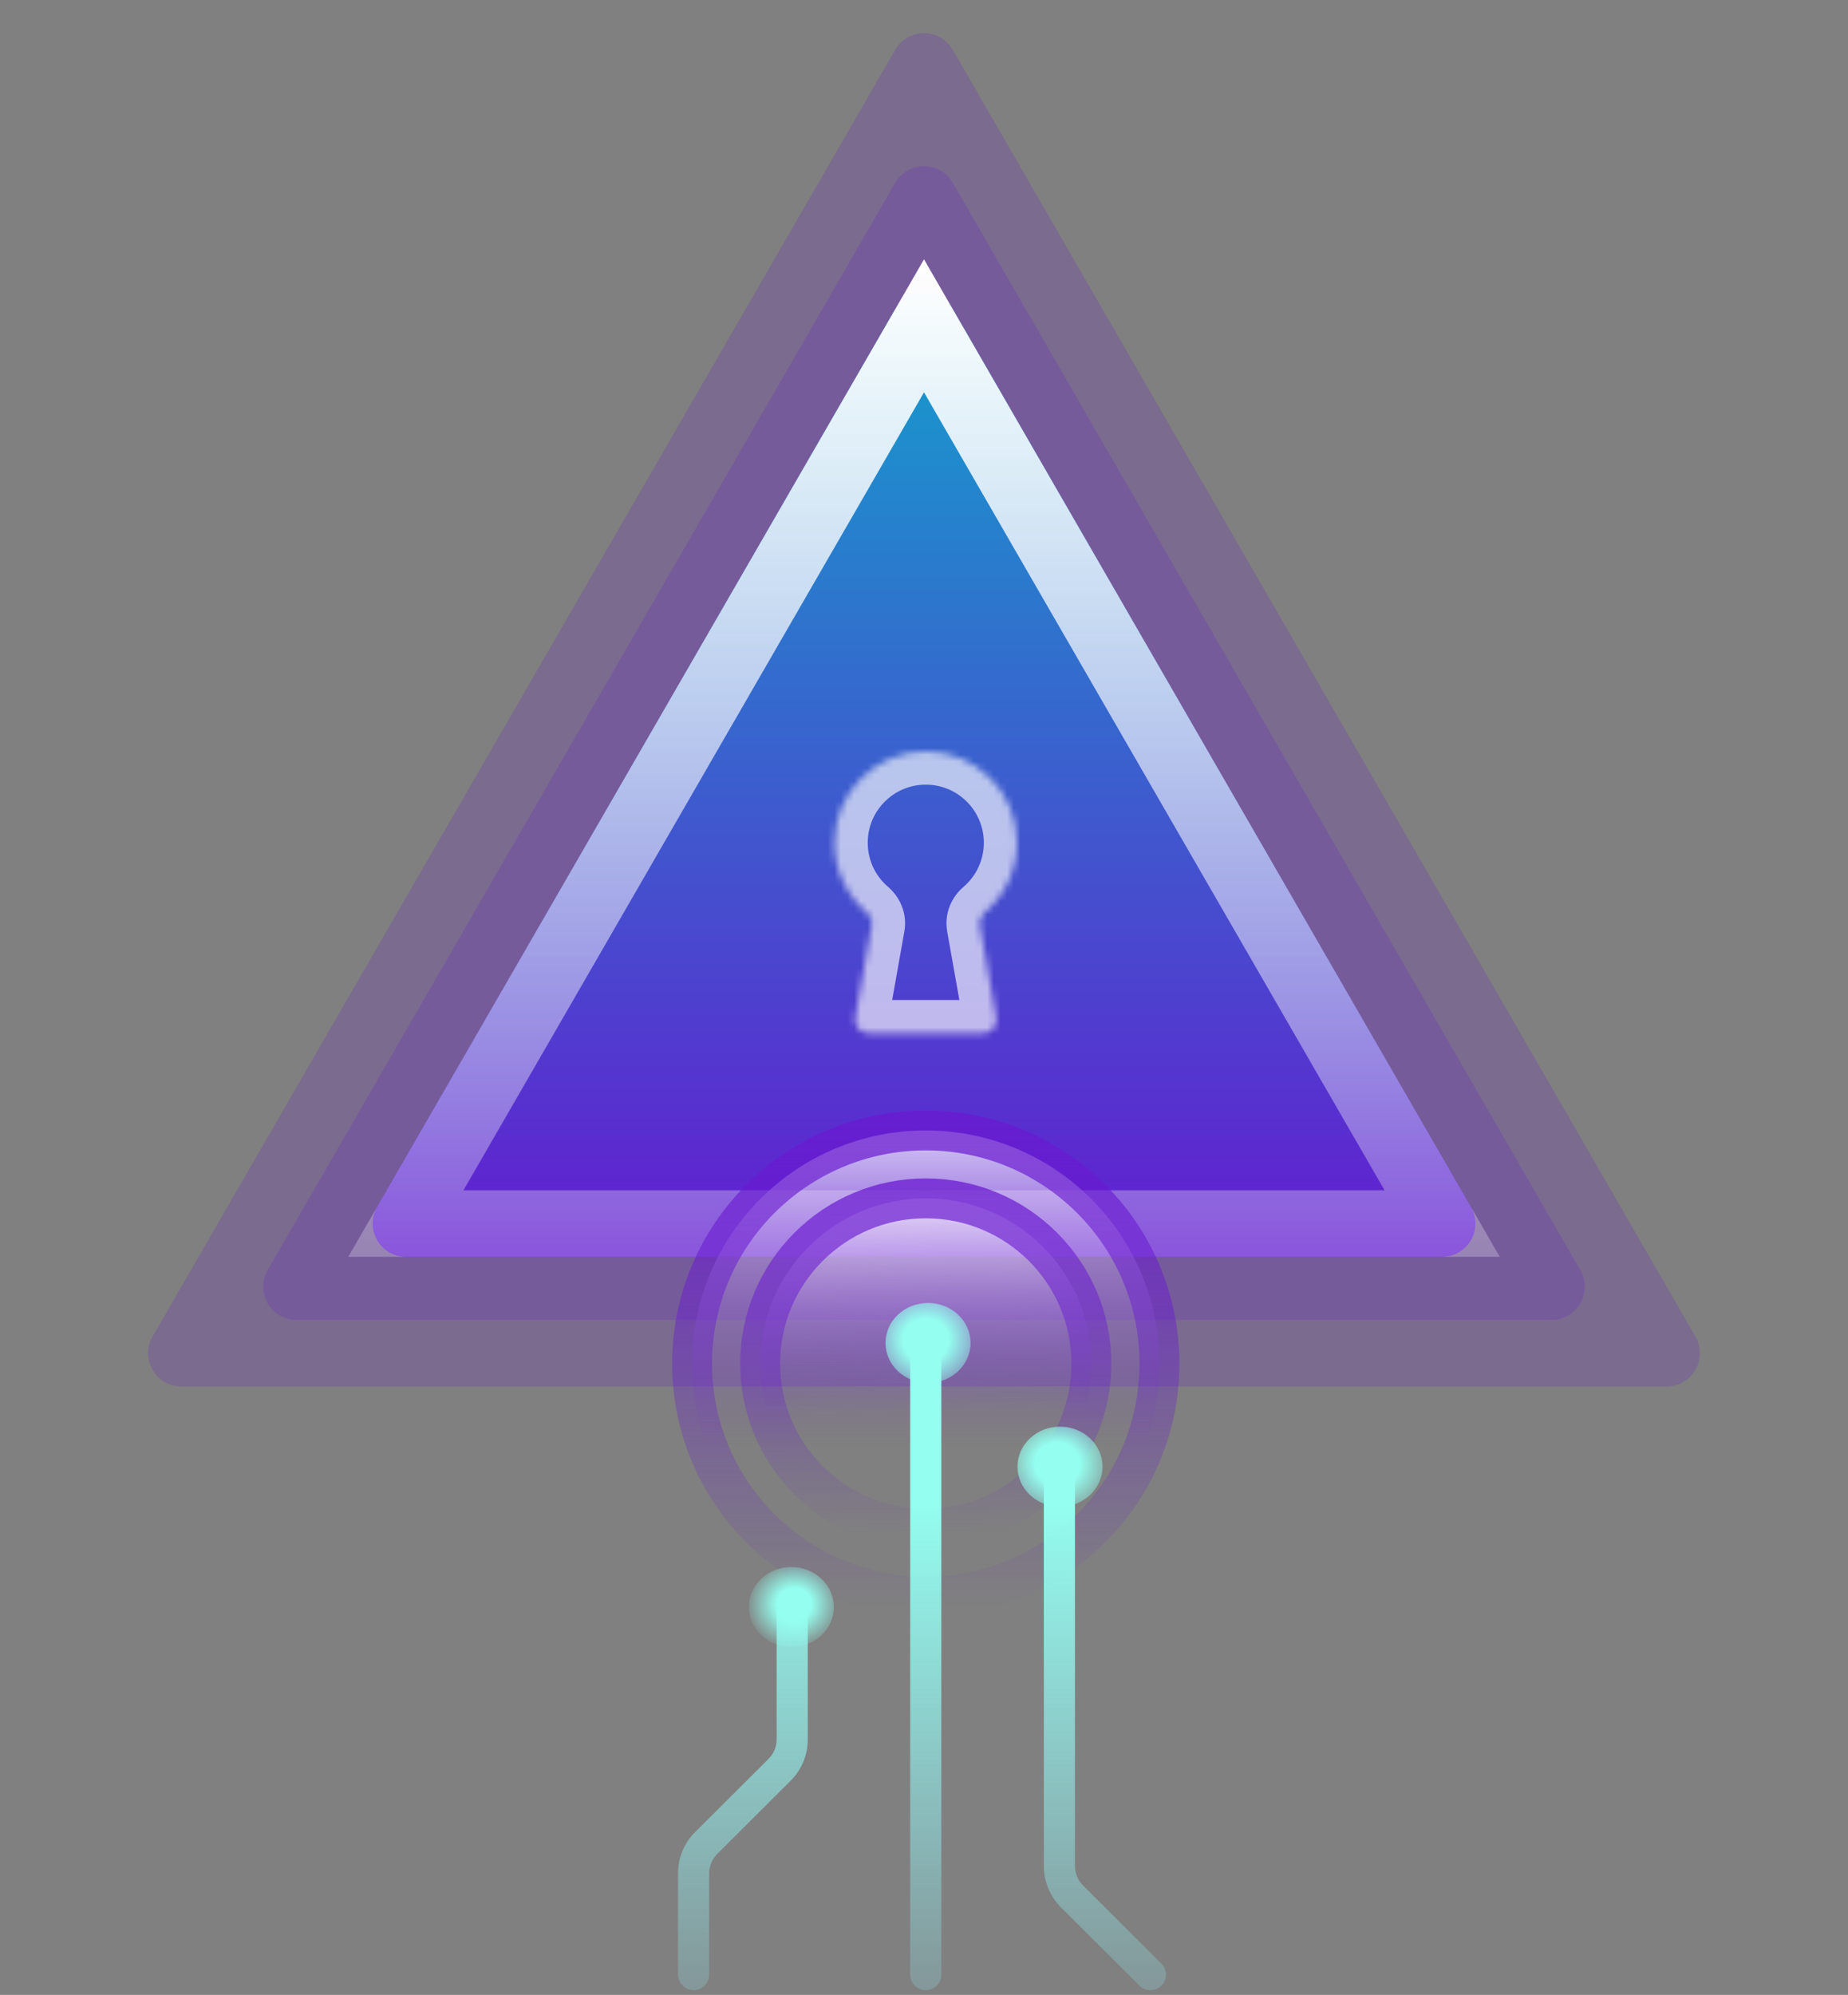 <svg width="278" height="300" viewBox="0 0 278 300" fill="none" xmlns="http://www.w3.org/2000/svg">
<rect x="0" y="0" width="278" height="300" fill="#808080" stroke="none"/>
<path opacity="0.2" d="M134.67 7.5C136.594 4.167 141.406 4.167 143.33 7.5L255.047 201C256.972 204.333 254.566 208.5 250.717 208.5H27.283C23.434 208.5 21.028 204.333 22.953 201L134.67 7.5Z" fill="#6619D0"/>
<path opacity="0.2" d="M134.67 27.5C136.594 24.167 141.406 24.167 143.33 27.5L237.727 191C239.651 194.333 237.246 198.5 233.397 198.5H44.603C40.754 198.5 38.349 194.333 40.273 191L134.67 27.5Z" fill="#6619D0"/>
<path d="M134.671 46.5C136.595 43.167 141.407 43.167 143.331 46.5L221.273 181.5C223.198 184.833 220.792 189 216.943 189H61.058C57.209 189 54.804 184.833 56.728 181.5L134.671 46.5Z" fill="url(#paint0_linear_1808_12670)"/>
<path d="M139.001 49L216.943 184H61.059L139.001 49Z" stroke="url(#paint1_linear_1808_12670)" stroke-width="10"/>
<g opacity="0.8">
<mask id="mask0_1808_12670" style="mask-type:luminance" maskUnits="userSpaceOnUse" x="125" y="113" width="28" height="43">
<g opacity="0.8">
<path fill-rule="evenodd" clip-rule="evenodd" d="M147.41 139.202C147.274 138.439 147.6 137.676 148.189 137.172C151.134 134.654 153 130.911 153 126.732C153 119.148 146.852 113 139.267 113C131.683 113 125.535 119.148 125.535 126.732C125.535 130.91 127.401 134.652 130.344 137.171C130.933 137.675 131.259 138.437 131.123 139.2L128.664 153.034C128.446 154.26 129.389 155.384 130.633 155.384H147.899C149.144 155.384 150.086 154.26 149.868 153.034L147.41 139.202Z" fill="white"/>
</g>
</mask>
<g mask="url(#mask0_1808_12670)">
<path d="M151.439 140.972C155.447 137.544 158 132.434 158 126.732H148C148 129.388 146.82 131.763 144.939 133.373L151.439 140.972ZM158 126.732C158 116.387 149.613 108 139.267 108V118C144.09 118 148 121.91 148 126.732H158ZM139.267 108C128.922 108 120.535 116.387 120.535 126.732H130.535C130.535 121.91 134.445 118 139.267 118V108ZM120.535 126.732C120.535 132.433 123.087 137.542 127.094 140.97L133.595 133.372C131.714 131.763 130.535 129.388 130.535 126.732H120.535ZM133.587 153.909L136.046 140.075L126.2 138.325L123.741 152.159L133.587 153.909ZM147.899 150.384H130.633V160.384H147.899V150.384ZM142.487 140.077L144.946 153.909L154.791 152.159L152.333 138.327L142.487 140.077ZM147.899 160.384C152.255 160.384 155.554 156.448 154.791 152.159L144.946 153.909C144.619 152.071 146.032 150.384 147.899 150.384V160.384ZM127.094 140.97C126.535 140.492 125.983 139.55 126.2 138.325L136.046 140.075C136.535 137.325 135.331 134.857 133.595 133.372L127.094 140.97ZM123.741 152.159C122.979 156.448 126.277 160.384 130.633 160.384V150.384C132.5 150.384 133.914 152.071 133.587 153.909L123.741 152.159ZM144.939 133.373C143.203 134.858 141.998 137.326 142.487 140.077L152.333 138.327C152.55 139.552 151.998 140.494 151.439 140.972L144.939 133.373Z" fill="white"/>
</g>
</g>
<path opacity="0.75" d="M139.265 240.12C158.679 240.12 174.417 224.423 174.417 205.06C174.417 185.697 158.679 170 139.265 170C119.851 170 104.113 185.697 104.113 205.06C104.113 224.423 119.851 240.12 139.265 240.12Z" fill="url(#paint2_linear_1808_12670)" stroke="url(#paint3_linear_1808_12670)" stroke-width="6" stroke-miterlimit="10"/>
<path opacity="0.75" d="M139.265 229.908C153.024 229.908 164.178 218.784 164.178 205.061C164.178 191.338 153.024 180.213 139.265 180.213C125.506 180.213 114.352 191.338 114.352 205.061C114.352 218.784 125.506 229.908 139.265 229.908Z" fill="url(#paint4_linear_1808_12670)" stroke="url(#paint5_linear_1808_12670)" stroke-width="6" stroke-miterlimit="10"/>
<path d="M139.265 299.291C137.973 299.291 136.924 298.244 136.924 296.956V203.026C136.924 201.737 137.973 200.691 139.265 200.691C140.557 200.691 141.606 201.737 141.606 203.026V296.956C141.606 298.244 140.557 299.291 139.265 299.291Z" fill="url(#paint6_linear_1808_12670)"/>
<path d="M173.051 299.29C172.453 299.29 171.854 299.063 171.399 298.604L159.62 286.857C157.947 285.188 157.027 282.977 157.027 280.618V221.446C157.027 220.158 158.076 219.111 159.368 219.111C160.659 219.111 161.709 220.158 161.709 221.446V280.618C161.709 281.728 162.144 282.77 162.931 283.555L174.709 295.302C175.625 296.215 175.625 297.691 174.709 298.604C174.254 299.058 173.655 299.29 173.056 299.29H173.051Z" fill="url(#paint7_linear_1808_12670)"/>
<path d="M104.341 299.286C103.049 299.286 102 298.24 102 296.952V281.734C102 279.375 102.921 277.159 104.593 275.495L115.61 264.513C116.396 263.728 116.832 262.687 116.832 261.576V242.593C116.832 241.304 117.881 240.258 119.173 240.258C120.464 240.258 121.514 241.304 121.514 242.593V261.576C121.514 263.935 120.593 266.147 118.92 267.815L107.904 278.802C107.117 279.587 106.682 280.629 106.682 281.739V296.957C106.682 298.245 105.633 299.291 104.341 299.291V299.286Z" fill="url(#paint8_linear_1808_12670)"/>
<path d="M139.605 207.977C136.072 207.977 133.207 205.282 133.207 201.96C133.207 198.638 136.072 195.943 139.605 195.943C143.139 195.943 146.004 198.638 146.004 201.96C146.004 205.282 143.139 207.977 139.605 207.977Z" fill="url(#paint9_radial_1808_12670)"/>
<path d="M159.458 226.581C155.925 226.581 153.059 223.886 153.059 220.564C153.059 217.242 155.925 214.547 159.458 214.547C162.992 214.547 165.857 217.242 165.857 220.564C165.857 223.886 162.992 226.581 159.458 226.581Z" fill="url(#paint10_radial_1808_12670)"/>
<path d="M119.04 247.691C115.507 247.691 112.641 244.996 112.641 241.675C112.641 238.353 115.507 235.658 119.04 235.658C122.574 235.658 125.439 238.353 125.439 241.675C125.439 244.996 122.574 247.691 119.04 247.691Z" fill="url(#paint11_radial_1808_12670)"/>
<defs>
<linearGradient id="paint0_linear_1808_12670" x1="139.001" y1="193" x2="139.001" y2="10" gradientUnits="userSpaceOnUse">
<stop stop-color="#6619D0"/>
<stop offset="1" stop-color="#00BFCB"/>
</linearGradient>
<linearGradient id="paint1_linear_1808_12670" x1="139.001" y1="39" x2="139.001" y2="239" gradientUnits="userSpaceOnUse">
<stop stop-color="white"/>
<stop offset="1" stop-color="white" stop-opacity="0"/>
</linearGradient>
<linearGradient id="paint2_linear_1808_12670" x1="139.265" y1="170" x2="139.265" y2="217.434" gradientUnits="userSpaceOnUse">
<stop stop-color="white"/>
<stop offset="1" stop-color="#6619D0" stop-opacity="0"/>
</linearGradient>
<linearGradient id="paint3_linear_1808_12670" x1="139.265" y1="168.519" x2="139.265" y2="241.605" gradientUnits="userSpaceOnUse">
<stop stop-color="#6919D0"/>
<stop offset="1" stop-color="#6619D0" stop-opacity="0"/>
</linearGradient>
<linearGradient id="paint4_linear_1808_12670" x1="37.767" y1="180.213" x2="38.259" y2="213.832" gradientUnits="userSpaceOnUse">
<stop stop-color="white"/>
<stop offset="1" stop-color="#6619D0" stop-opacity="0"/>
</linearGradient>
<linearGradient id="paint5_linear_1808_12670" x1="37.767" y1="178.733" x2="38.259" y2="231.389" gradientUnits="userSpaceOnUse">
<stop stop-color="#6919D0"/>
<stop offset="1" stop-color="#6619D0" stop-opacity="0"/>
</linearGradient>
<linearGradient id="paint6_linear_1808_12670" x1="139.265" y1="298.555" x2="139.265" y2="225.445" gradientUnits="userSpaceOnUse">
<stop stop-color="#94F9FF" stop-opacity="0.2"/>
<stop offset="1" stop-color="#94FFF0"/>
</linearGradient>
<linearGradient id="paint7_linear_1808_12670" x1="166.207" y1="298.555" x2="166.207" y2="225.444" gradientUnits="userSpaceOnUse">
<stop stop-color="#94F9FF" stop-opacity="0.2"/>
<stop offset="1" stop-color="#94FFF0"/>
</linearGradient>
<linearGradient id="paint8_linear_1808_12670" x1="111.754" y1="298.556" x2="111.754" y2="225.445" gradientUnits="userSpaceOnUse">
<stop stop-color="#94F9FF" stop-opacity="0.2"/>
<stop offset="1" stop-color="#94FFF0"/>
</linearGradient>
<radialGradient id="paint9_radial_1808_12670" cx="0" cy="0" r="1" gradientUnits="userSpaceOnUse" gradientTransform="translate(139.266 201.548) rotate(180) scale(9.957 9.362)">
<stop offset="0.34" stop-color="#94FFF0"/>
<stop offset="1" stop-color="#94FFF0" stop-opacity="0"/>
</radialGradient>
<radialGradient id="paint10_radial_1808_12670" cx="0" cy="0" r="1" gradientUnits="userSpaceOnUse" gradientTransform="translate(159.074 220.14) rotate(180) scale(9.861 9.272)">
<stop offset="0.34" stop-color="#94FFF0"/>
<stop offset="1" stop-color="#94FFF0" stop-opacity="0"/>
</radialGradient>
<radialGradient id="paint11_radial_1808_12670" cx="0" cy="0" r="1" gradientUnits="userSpaceOnUse" gradientTransform="translate(119.464 241.259) rotate(180) scale(7.493 7.046)">
<stop offset="0.34" stop-color="#94FFF0"/>
<stop offset="1" stop-color="#94FFF0" stop-opacity="0"/>
</radialGradient>
</defs>
</svg>
